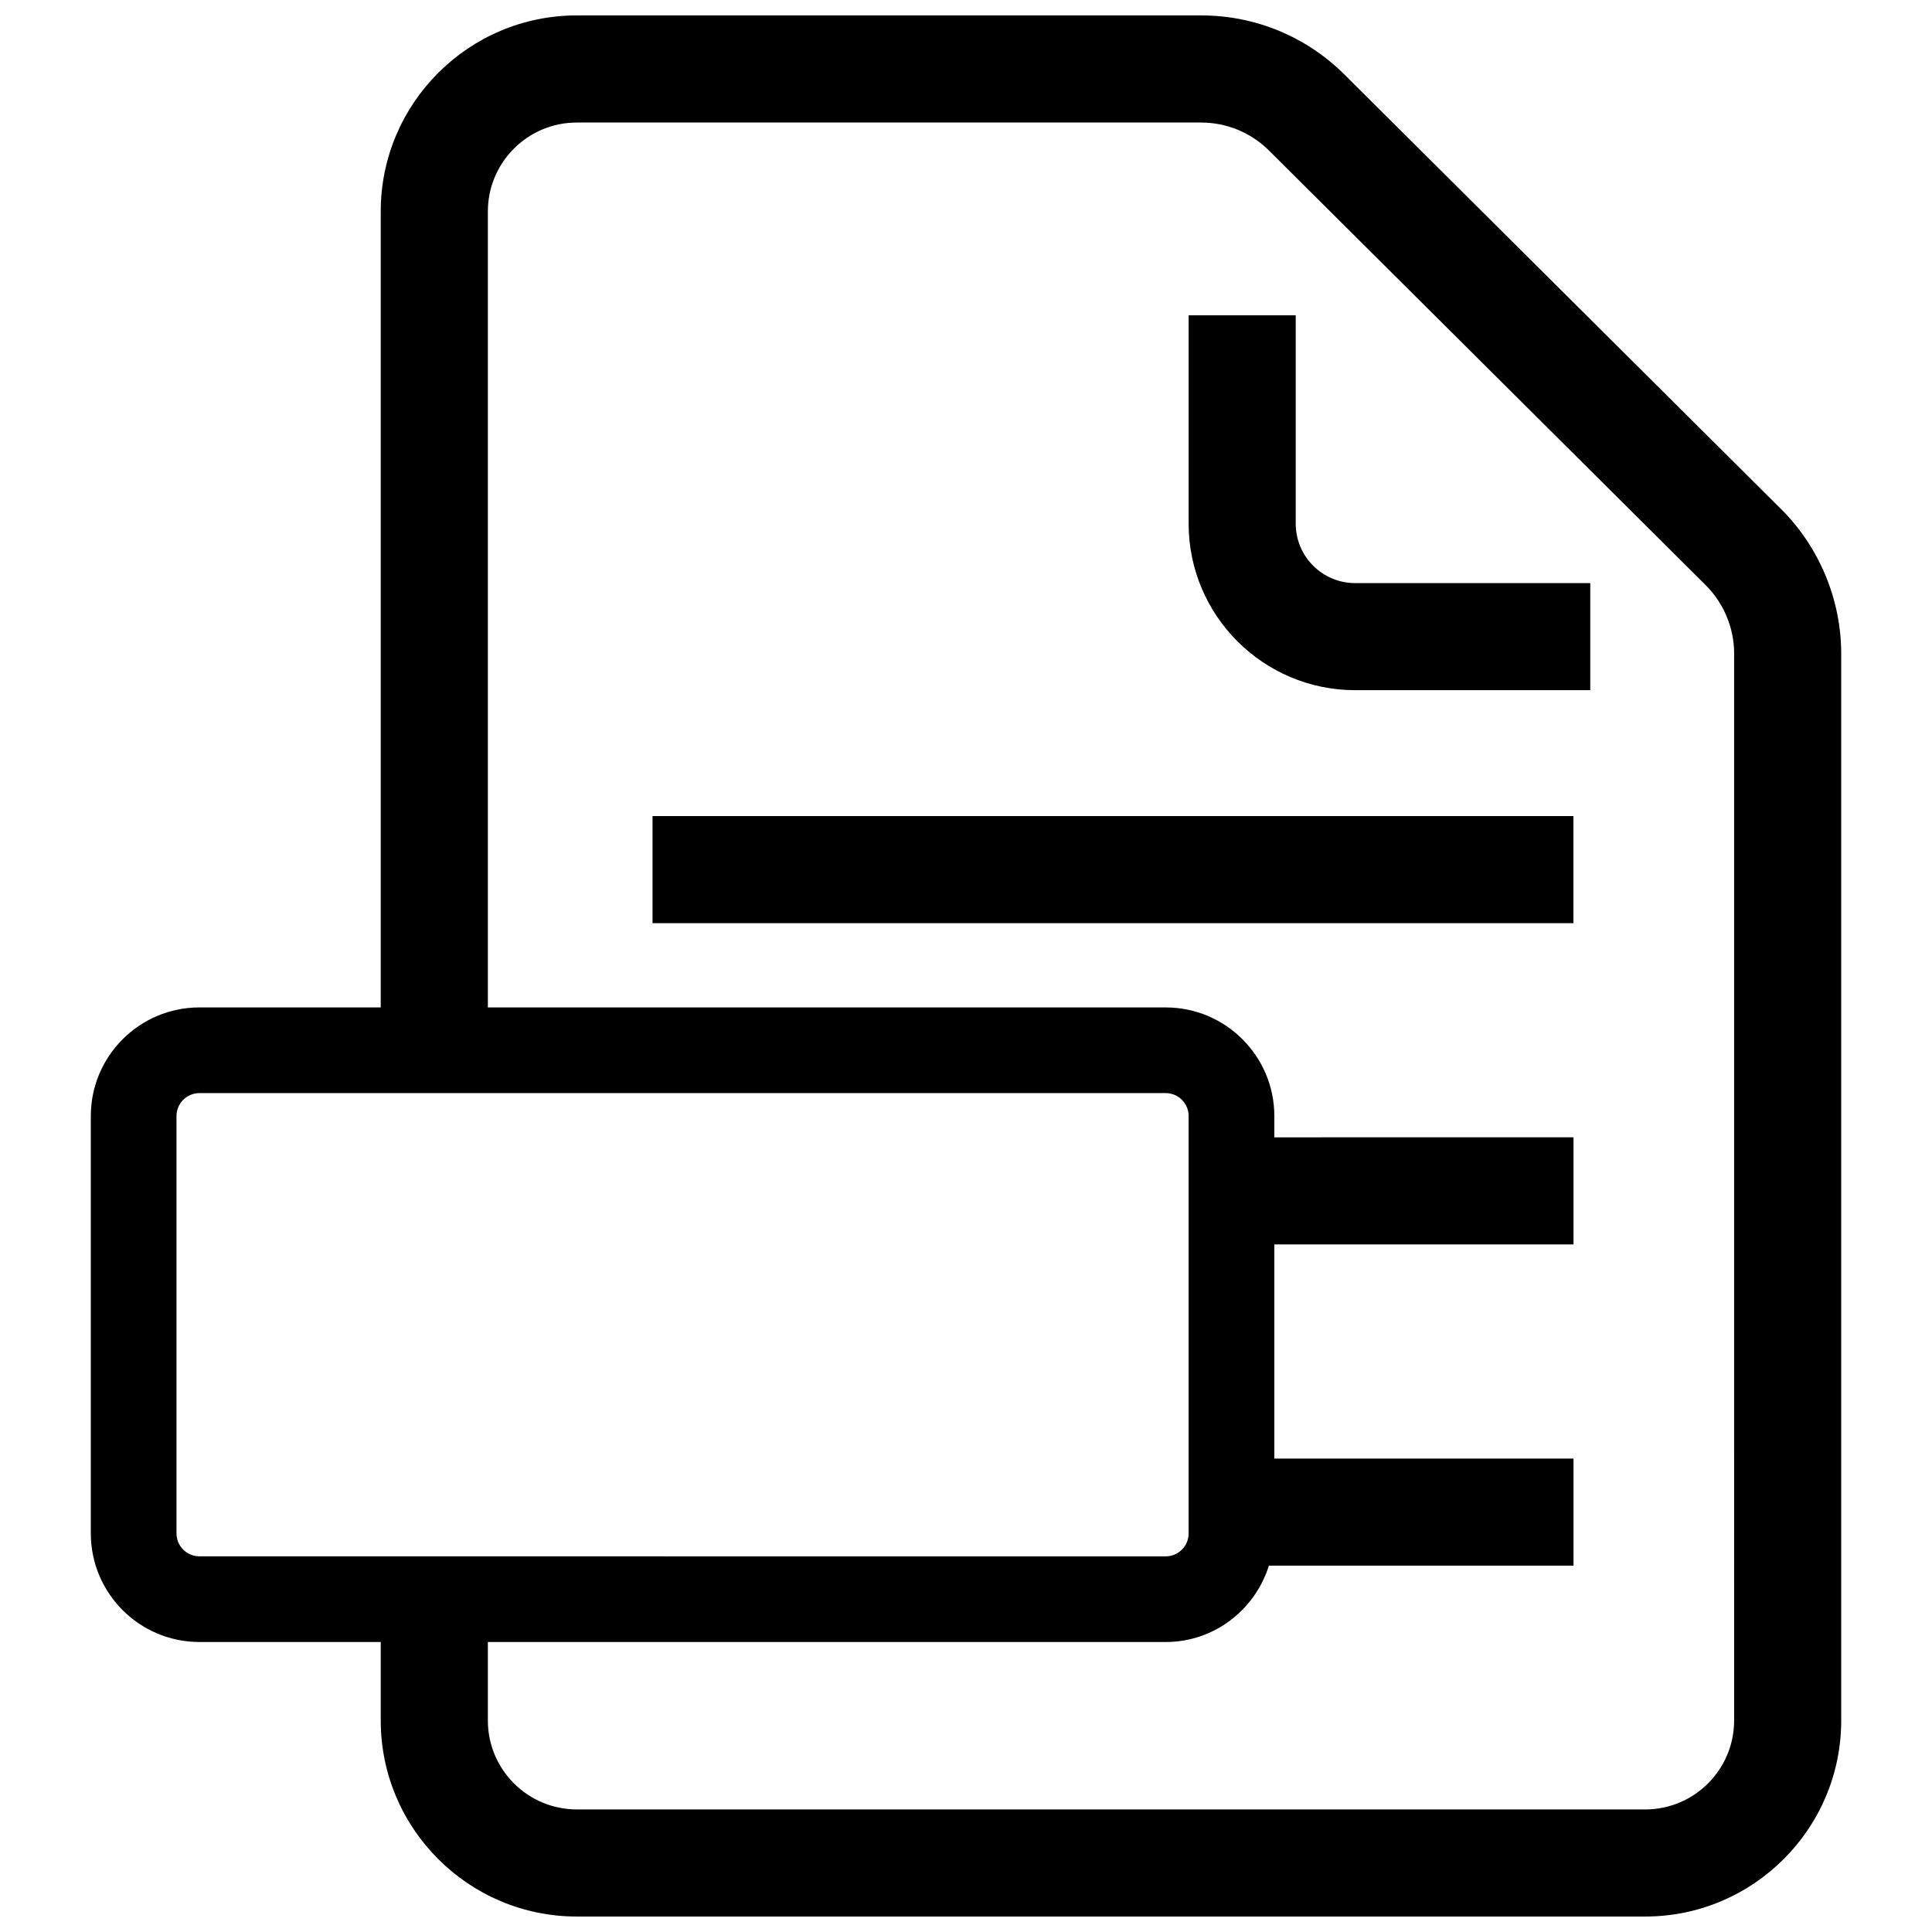 <?xml version="1.0" encoding="UTF-8"?>
<!-- Uploaded to: ICON Repo, www.iconrepo.com, Generator: ICON Repo Mixer Tools -->
<svg width="800px" height="800px" version="1.1" viewBox="144 144 512 512" xmlns="http://www.w3.org/2000/svg">
 <defs>
  <clipPath id="a">
   <path d="m168 148.09h464v503.81h-464z"/>
  </clipPath>
 </defs>
 <path d="m316.93 360.27h244.05v28.379h-244.05z"/>
 <g clip-path="url(#a)">
  <path d="m616.05 278.96-115.73-115.18c-10.18-10.121-23.68-15.695-38.031-15.695h-165.45c-28.637 0-51.941 23.301-51.941 51.941v210.95h-48.051c-15.871 0-28.781 12.91-28.781 28.781v110.61c0 15.871 12.91 28.781 28.781 28.781h48.051v20.812c0 28.637 23.301 51.941 51.941 51.941h283.16c28.637 0 51.941-23.301 51.941-51.941v-282.79c-0.008-14.238-5.805-28.172-15.895-38.219zm-425.28 271.41v-110.61c0-3.352 2.723-6.078 6.078-6.078h256.07c3.352 0 6.078 2.723 6.078 6.078v110.61c0 3.352-2.723 6.078-6.078 6.078l-256.07-0.004c-3.352 0-6.074-2.723-6.074-6.074zm412.79 49.594c0 12.988-10.57 23.555-23.555 23.555l-283.16-0.004c-12.988 0-23.555-10.562-23.555-23.555v-20.812h179.64c12.871 0 23.672-8.551 27.34-20.23h80.727v-28.379h-79.285v-56.758h79.285v-28.379l-79.285 0.004v-5.644c0-15.871-12.918-28.781-28.781-28.781h-179.64v-210.95c0-12.988 10.562-23.555 23.555-23.555h165.45c6.801 0 13.195 2.644 18.02 7.438l115.72 115.17c4.785 4.762 7.527 11.359 7.527 18.105z"/>
 </g>
 <path d="m487.38 282.78v-55.215h-28.379v55.215c0 24.332 19.789 44.121 44.121 44.121h62.316v-28.371h-62.316c-8.684 0-15.742-7.066-15.742-15.75z"/>
</svg>